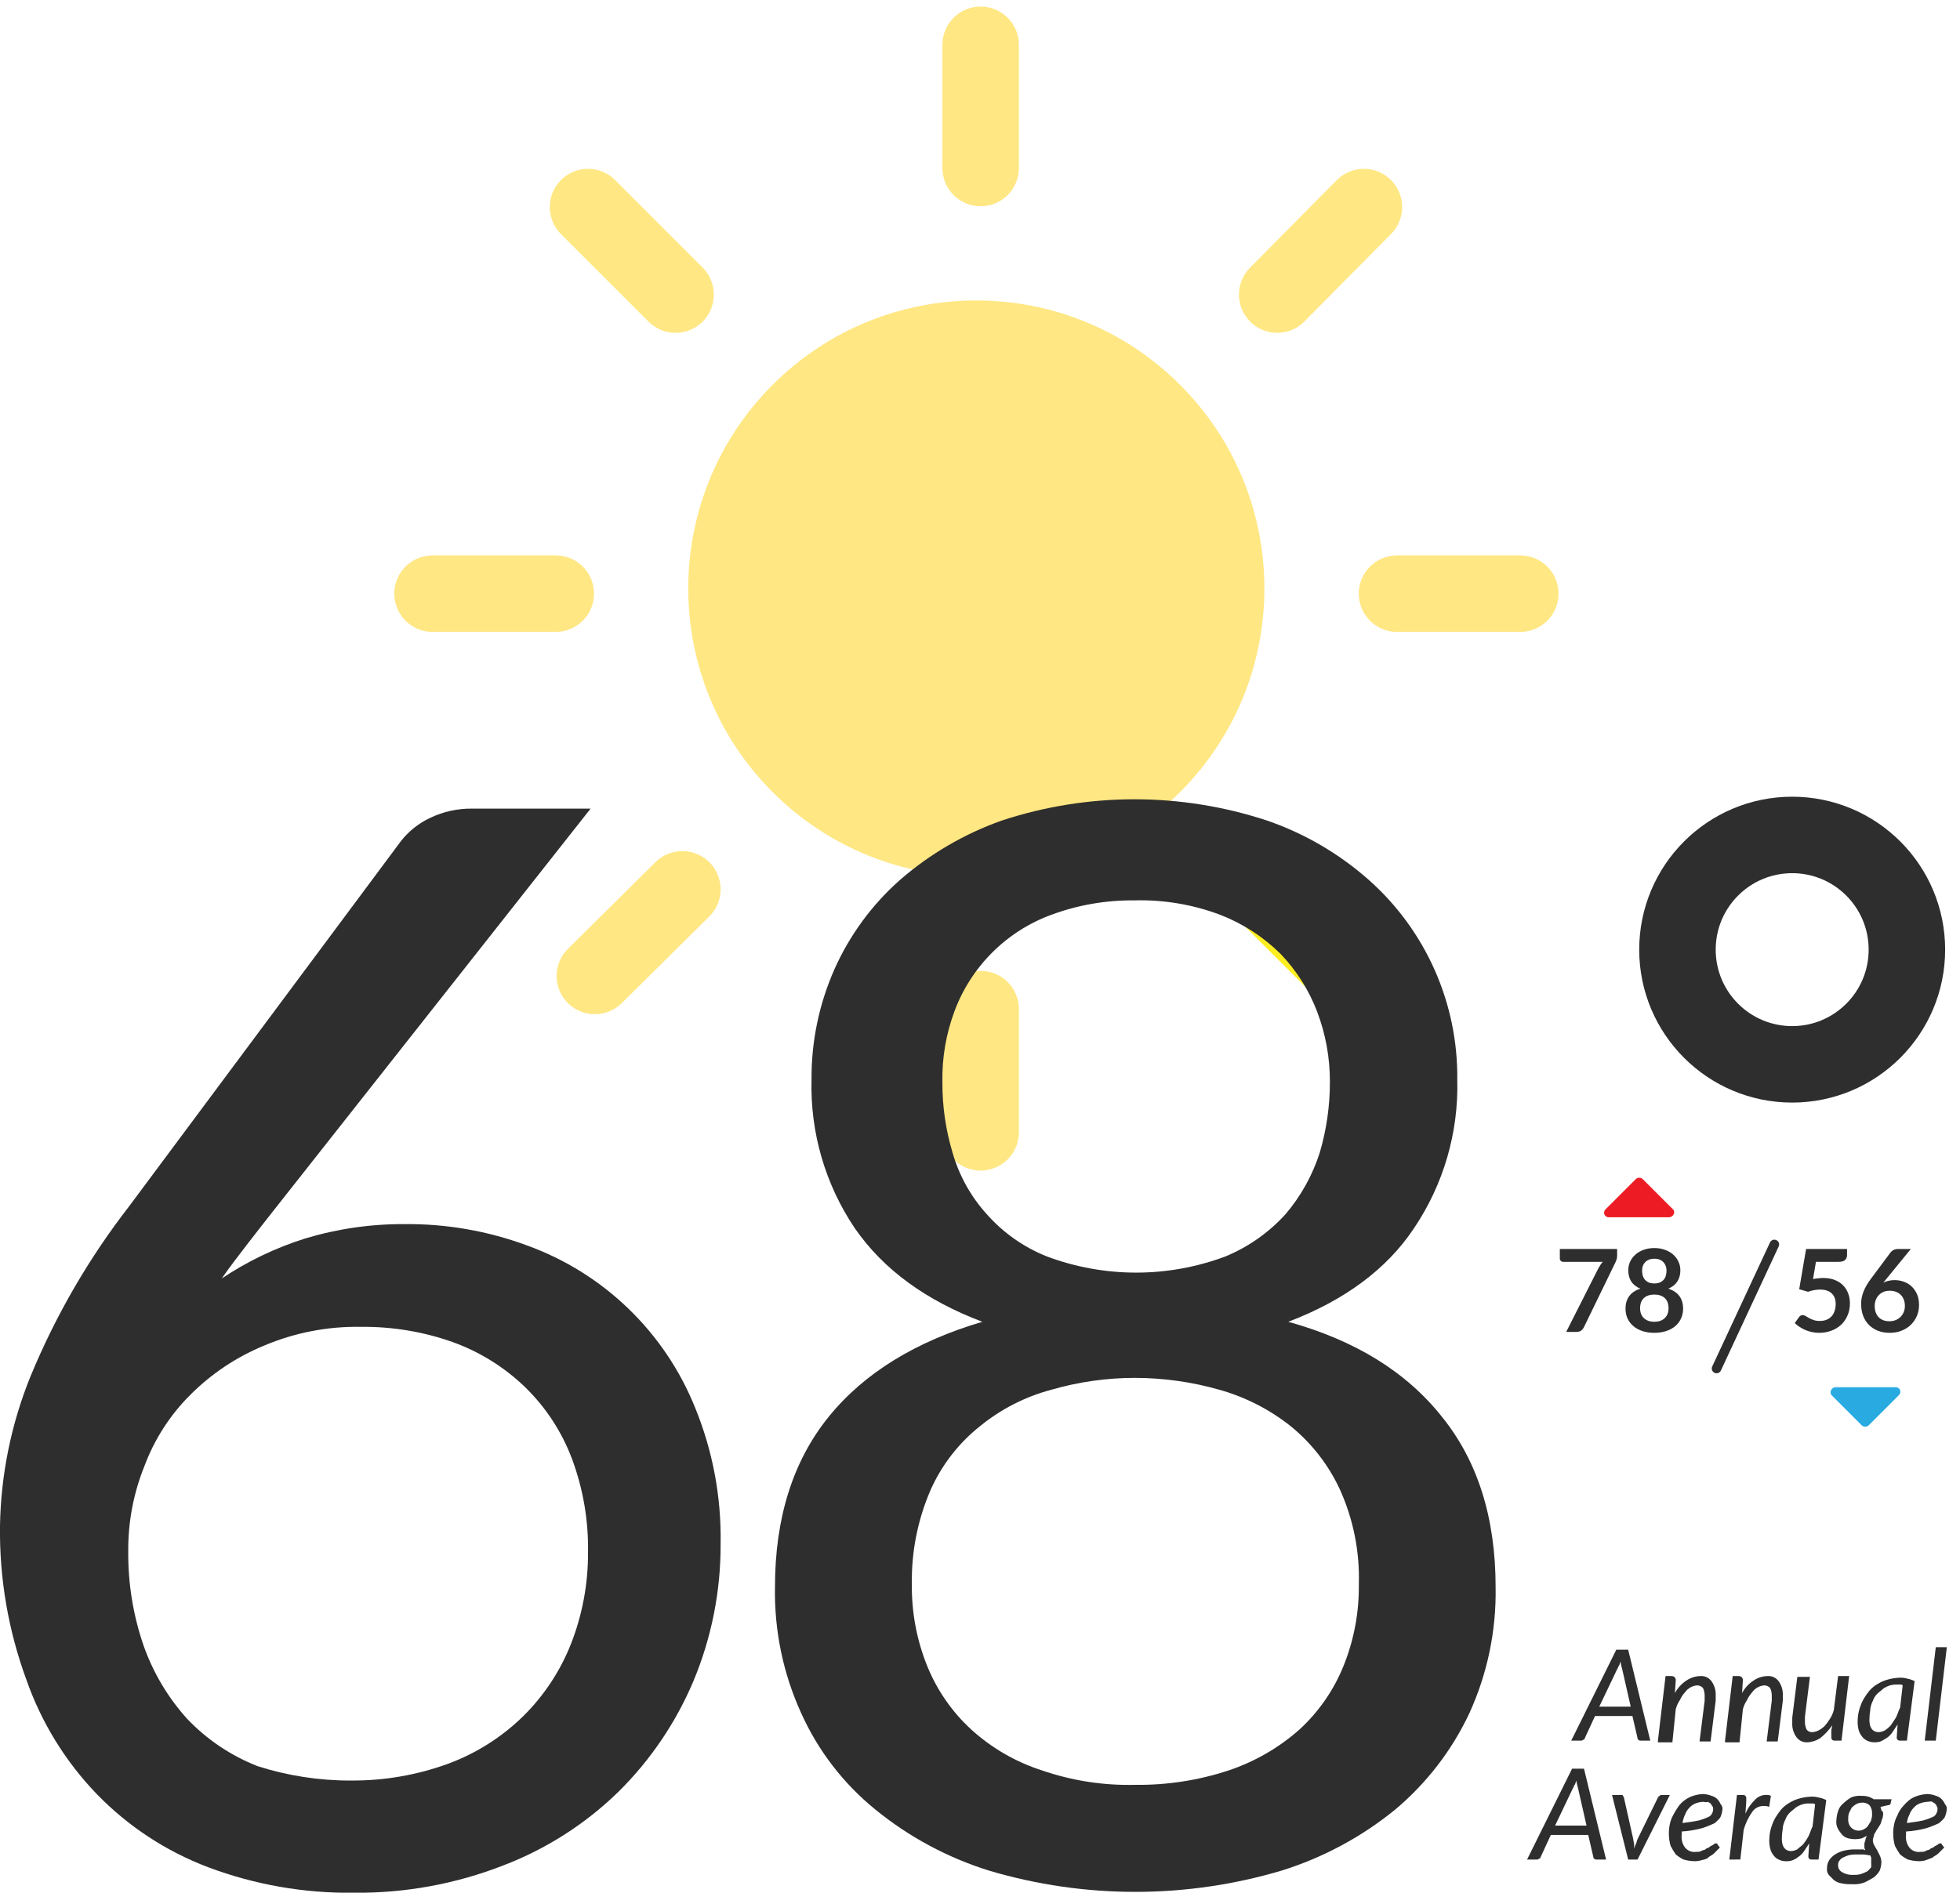 <svg width="205" height="198" viewBox="0 0 205 198" fill="none" xmlns="http://www.w3.org/2000/svg">
<g clip-path="url(#clip0_3869_5581)">
<path d="M123.422 82.865C135.188 71.099 135.188 52.022 123.422 40.255C111.656 28.489 92.579 28.489 80.812 40.255C69.046 52.022 69.046 71.099 80.812 82.865C92.579 94.631 111.656 94.631 123.422 82.865Z" fill="#FFE783"/>
<path d="M102.567 4.687V17.575" stroke="#FFE783" stroke-width="8" stroke-miterlimit="10" stroke-linecap="round"/>
<path d="M102.567 105.565V118.453" stroke="#FFE783" stroke-width="8" stroke-miterlimit="10" stroke-linecap="round"/>
<path d="M159.006 62.102H146.118" stroke="#FFE783" stroke-width="8" stroke-miterlimit="10" stroke-linecap="round"/>
<path d="M58.128 62.102H45.24" stroke="#FFE783" stroke-width="8" stroke-miterlimit="10" stroke-linecap="round"/>
<path d="M142.652 21.662L133.586 30.817" stroke="#FFE783" stroke-width="8" stroke-miterlimit="10" stroke-linecap="round"/>
<path d="M71.371 93.034L62.216 102.1" stroke="#FFE783" stroke-width="8" stroke-miterlimit="10" stroke-linecap="round"/>
<path d="M141.053 102.1L131.987 93.034" stroke="#FCEE21" stroke-width="8" stroke-miterlimit="10" stroke-linecap="round"/>
<path d="M70.66 30.817L61.505 21.662" stroke="#FFE783" stroke-width="8" stroke-miterlimit="10" stroke-linecap="round"/>
<path d="M28.619 126.629C27.642 127.873 26.664 129.117 25.775 130.273C24.886 131.428 23.997 132.583 23.197 133.739C25.888 131.942 28.821 130.536 31.907 129.563C35.279 128.546 38.784 128.038 42.306 128.056C46.673 128.013 51.01 128.768 55.105 130.282C59.069 131.713 62.685 133.964 65.718 136.89C68.751 139.815 71.131 143.348 72.703 147.258C74.548 151.768 75.455 156.607 75.37 161.479C75.396 166.418 74.428 171.311 72.524 175.868C70.698 180.194 68.04 184.12 64.702 187.422C61.245 190.801 57.131 193.433 52.614 195.155C47.659 197.086 42.381 198.052 37.063 198.002C31.846 198.075 26.661 197.171 21.776 195.336C17.381 193.673 13.405 191.063 10.132 187.692C6.835 184.272 4.317 180.179 2.751 175.693C0.86 170.543 -0.072 165.089 -9.58354e-06 159.603C0.093 154.236 1.177 148.933 3.2 143.961C5.826 137.601 9.294 131.622 13.51 126.185L41.952 87.966C42.759 86.943 43.794 86.121 44.973 85.567C46.359 84.901 47.88 84.567 49.417 84.59H61.772L28.619 126.629ZM36.704 186.265C40.19 186.291 43.652 185.689 46.925 184.488C49.853 183.396 52.518 181.701 54.747 179.51C56.913 177.365 58.608 174.792 59.724 171.956C60.91 168.926 61.513 165.699 61.501 162.446C61.565 159.08 60.992 155.733 59.813 152.58C58.749 149.764 57.081 147.216 54.925 145.115C52.766 143.03 50.192 141.425 47.37 140.404C44.289 139.312 41.04 138.771 37.771 138.804C34.294 138.74 30.842 139.406 27.639 140.76C24.745 141.948 22.116 143.701 19.906 145.915C17.784 148.027 16.146 150.574 15.102 153.381C13.963 156.204 13.389 159.224 13.414 162.269C13.381 165.624 13.922 168.961 15.013 172.134C16.005 174.956 17.546 177.554 19.546 179.778C21.611 181.959 24.131 183.658 26.928 184.755C30.089 185.766 33.388 186.276 36.707 186.267L36.704 186.265Z" fill="#2E2E2E"/>
<path d="M134.741 138.273C141.763 140.228 147.096 143.517 150.829 148.231C154.562 152.854 156.428 158.808 156.428 166.007C156.514 170.571 155.572 175.096 153.673 179.247C151.851 183.114 149.213 186.54 145.94 189.29C142.416 192.165 138.373 194.338 134.03 195.69C124.052 198.653 113.428 198.653 103.451 195.69C99.11 194.338 95.069 192.166 91.546 189.292C88.222 186.592 85.574 183.153 83.813 179.249C81.913 175.098 80.972 170.574 81.057 166.01C81.057 158.81 82.924 152.856 86.656 148.234C90.389 143.612 95.811 140.323 102.744 138.275C96.878 136.049 92.434 132.854 89.412 128.498C86.317 123.913 84.732 118.475 84.879 112.944C84.85 108.966 85.668 105.027 87.278 101.39C88.867 97.826 91.2 94.644 94.122 92.058C97.254 89.333 100.871 87.223 104.784 85.836C113.79 82.874 123.508 82.874 132.514 85.836C136.443 87.188 140.066 89.302 143.176 92.058C146.122 94.674 148.472 97.893 150.067 101.497C151.662 105.1 152.464 109.004 152.419 112.944C152.566 118.475 150.981 123.913 147.886 128.498C145.052 132.761 140.608 136.05 134.741 138.273ZM118.744 186.715C122.064 186.754 125.368 186.243 128.521 185.203C131.242 184.289 133.752 182.839 135.902 180.938C137.92 179.088 139.5 176.811 140.524 174.272C141.616 171.561 142.16 168.661 142.124 165.739C142.226 162.345 141.557 158.972 140.168 155.874C138.981 153.288 137.218 151.008 135.013 149.209C132.804 147.451 130.265 146.151 127.547 145.387C124.686 144.57 121.725 144.151 118.749 144.142C115.771 144.138 112.809 144.557 109.95 145.387C107.217 146.114 104.672 147.418 102.484 149.209C100.254 150.983 98.486 153.27 97.329 155.874C95.982 158.986 95.315 162.349 95.373 165.739C95.337 168.661 95.881 171.561 96.973 174.272C97.998 176.811 99.577 179.088 101.595 180.938C103.723 182.87 106.239 184.324 108.976 185.203C112.116 186.285 115.424 186.797 118.744 186.715ZM118.744 94.191C115.743 94.148 112.759 94.66 109.945 95.703C107.624 96.558 105.516 97.907 103.767 99.657C102.017 101.406 100.668 103.514 99.813 105.835C98.939 108.196 98.517 110.699 98.568 113.216C98.554 115.716 98.913 118.204 99.635 120.597C100.317 122.973 101.533 125.162 103.189 126.997C104.912 128.955 107.075 130.478 109.5 131.441C115.518 133.693 122.147 133.693 128.165 131.441C130.572 130.446 132.728 128.928 134.475 126.997C136.068 125.117 137.275 122.943 138.03 120.597C138.739 118.201 139.098 115.715 139.096 113.216C139.11 110.695 138.658 108.192 137.763 105.835C136.908 103.584 135.608 101.529 133.941 99.791C132.141 98.01 129.993 96.618 127.631 95.703C124.793 94.632 121.776 94.118 118.744 94.188V94.191Z" fill="#2E2E2E"/>
<path d="M187.447 111.343C194.074 111.343 199.446 105.971 199.446 99.344C199.446 92.717 194.074 87.345 187.447 87.345C180.82 87.345 175.448 92.717 175.448 99.344C175.448 105.971 180.82 111.343 187.447 111.343Z" stroke="#2E2E2E" stroke-width="8" stroke-miterlimit="10"/>
<path d="M172.605 182.09H171.628C171.579 182.096 171.53 182.091 171.484 182.076C171.438 182.061 171.396 182.035 171.36 182.001C171.271 181.912 171.271 181.912 171.271 181.823L170.738 179.513H166.827L165.761 181.823C165.758 181.869 165.738 181.913 165.706 181.946C165.673 181.978 165.629 181.998 165.583 182.001C165.548 182.035 165.506 182.061 165.46 182.076C165.413 182.091 165.364 182.096 165.316 182.09H164.339L169.05 172.58H170.294L172.605 182.09ZM167.271 178.535H170.56L169.671 174.625C169.671 174.536 169.582 174.357 169.582 174.273C169.544 174.127 169.514 173.979 169.493 173.829C169.404 174.007 169.404 174.181 169.315 174.273C169.226 174.366 169.226 174.54 169.137 174.625L167.271 178.535Z" fill="#2E2E2E"/>
<path d="M173.404 182.089L174.204 175.335H174.826C174.885 175.331 174.945 175.34 175 175.361C175.056 175.382 175.106 175.415 175.148 175.457C175.19 175.499 175.223 175.549 175.244 175.605C175.265 175.66 175.274 175.72 175.27 175.779L175.181 177.112C175.476 176.569 175.904 176.11 176.425 175.779C176.848 175.5 177.341 175.346 177.848 175.335C178.07 175.319 178.292 175.36 178.494 175.453C178.696 175.546 178.871 175.689 179.003 175.868C179.32 176.306 179.477 176.839 179.447 177.379V177.912L178.914 182.178H177.759L178.292 177.912V177.379C178.296 177.102 178.235 176.828 178.114 176.579C178.036 176.492 177.939 176.423 177.832 176.377C177.725 176.331 177.608 176.309 177.492 176.312C177.275 176.33 177.063 176.39 176.869 176.49C176.621 176.613 176.407 176.796 176.247 177.023C176.029 177.261 175.849 177.531 175.714 177.823C175.514 178.122 175.364 178.453 175.27 178.8L174.919 182.267H173.404V182.089Z" fill="#2E2E2E"/>
<path d="M180.425 182.089L181.226 175.335H181.848C181.907 175.331 181.966 175.34 182.022 175.361C182.077 175.382 182.128 175.415 182.17 175.457C182.212 175.499 182.244 175.549 182.265 175.605C182.286 175.66 182.295 175.72 182.292 175.779L182.203 177.112C182.498 176.569 182.926 176.11 183.447 175.779C183.87 175.5 184.363 175.346 184.869 175.335C185.091 175.319 185.313 175.36 185.515 175.453C185.717 175.546 185.892 175.689 186.025 175.868C186.342 176.306 186.499 176.839 186.469 177.379V177.912L185.935 182.178H184.78L185.313 177.912V177.379C185.317 177.102 185.256 176.828 185.135 176.579C185.057 176.492 184.961 176.423 184.854 176.377C184.746 176.331 184.63 176.309 184.513 176.312C184.296 176.33 184.085 176.39 183.891 176.49C183.642 176.613 183.429 176.796 183.269 177.023C183.051 177.261 182.871 177.531 182.736 177.823C182.535 178.123 182.385 178.453 182.292 178.8L181.94 182.267H180.425V182.089Z" fill="#2E2E2E"/>
<path d="M189.314 175.334L188.78 179.6V180.133C188.777 180.41 188.838 180.685 188.959 180.934C189.031 181.028 189.126 181.102 189.235 181.149C189.344 181.195 189.463 181.213 189.581 181.201C189.798 181.183 190.009 181.123 190.203 181.023C190.43 180.905 190.64 180.755 190.825 180.579C191.024 180.358 191.202 180.12 191.358 179.868C191.559 179.568 191.709 179.238 191.802 178.89L192.251 175.334H193.406L192.606 182.089H191.984C191.806 182.089 191.717 182.089 191.632 182C191.598 181.965 191.573 181.923 191.557 181.876C191.542 181.83 191.537 181.781 191.543 181.733V181.022L191.632 180.488C191.288 180.994 190.868 181.444 190.388 181.822C189.992 182.087 189.531 182.241 189.055 182.266C188.833 182.281 188.61 182.241 188.409 182.148C188.207 182.054 188.031 181.912 187.899 181.733C187.582 181.295 187.425 180.761 187.455 180.221V179.688L187.988 175.422H189.322L189.314 175.334Z" fill="#2E2E2E"/>
<path d="M199.446 182.09H198.824C198.646 182.09 198.557 182.09 198.472 182.001C198.438 181.966 198.413 181.924 198.397 181.878C198.382 181.832 198.377 181.783 198.383 181.734L198.472 180.401L197.939 181.201C197.779 181.451 197.566 181.663 197.317 181.823C197.118 181.955 196.91 182.072 196.695 182.175C196.465 182.248 196.224 182.278 195.984 182.264C195.736 182.258 195.493 182.197 195.272 182.086C195.058 181.988 194.874 181.835 194.739 181.642C194.57 181.434 194.45 181.191 194.388 180.931C194.31 180.611 194.28 180.282 194.299 179.953C194.308 179.562 194.368 179.174 194.477 178.798C194.587 178.428 194.736 178.071 194.921 177.732C195.107 177.421 195.315 177.124 195.543 176.843C195.799 176.558 196.099 176.318 196.432 176.132C196.763 175.931 197.123 175.781 197.499 175.687C197.876 175.585 198.263 175.525 198.654 175.509C198.924 175.495 199.194 175.525 199.454 175.598C199.733 175.647 200.002 175.737 200.254 175.866L199.446 182.09ZM196.517 181.201C196.734 181.184 196.945 181.123 197.139 181.023C197.367 180.872 197.576 180.693 197.761 180.49L198.294 179.69C198.472 179.338 198.561 178.979 198.738 178.624L199.005 176.313C198.97 176.279 198.928 176.254 198.882 176.238C198.836 176.223 198.787 176.218 198.738 176.224H198.471C198.201 176.21 197.931 176.24 197.671 176.313C197.418 176.394 197.178 176.513 196.96 176.665C196.782 176.843 196.516 177.016 196.337 177.198C196.139 177.399 195.988 177.642 195.893 177.909C195.765 178.161 195.675 178.43 195.626 178.709C195.626 178.976 195.537 179.331 195.537 179.598C195.446 180.668 195.802 181.201 196.517 181.201Z" fill="#2E2E2E"/>
<path d="M201.312 182.09L202.467 172.313H203.622L202.467 182.09H201.312Z" fill="#2E2E2E"/>
<path d="M167.983 194.533H167.006C166.957 194.539 166.908 194.534 166.862 194.519C166.816 194.503 166.773 194.478 166.738 194.444C166.649 194.355 166.649 194.355 166.649 194.266L166.116 191.956H162.205L161.139 194.266C161.136 194.312 161.116 194.356 161.084 194.389C161.051 194.421 161.007 194.441 160.961 194.444C160.926 194.478 160.884 194.503 160.838 194.519C160.791 194.534 160.742 194.539 160.694 194.533H159.717L164.428 185.023H165.672L167.983 194.533ZM162.649 190.978H165.938L165.049 187.067C165.049 186.978 164.96 186.8 164.96 186.716C164.921 186.57 164.892 186.422 164.871 186.272C164.782 186.45 164.782 186.623 164.693 186.716C164.604 186.809 164.604 186.983 164.515 187.067L162.649 190.978Z" fill="#2E2E2E"/>
<path d="M168.605 187.778H169.582C169.671 187.778 169.76 187.778 169.76 187.867C169.76 187.956 169.849 187.956 169.849 188.045L170.826 192.4C170.826 192.579 170.915 192.752 170.915 192.933V193.378C171.004 193.199 171.004 193.026 171.094 192.933C171.183 192.755 171.183 192.582 171.272 192.4L173.405 188.045C173.405 187.956 173.494 187.956 173.583 187.867C173.672 187.778 173.672 187.778 173.761 187.778H174.651L171.273 194.533H170.296L168.605 187.778Z" fill="#2E2E2E"/>
<path d="M180.159 189.201C180.143 189.476 180.083 189.746 179.981 190.001C179.892 190.268 179.63 190.445 179.359 190.712C178.928 190.921 178.482 191.099 178.026 191.246C177.329 191.435 176.614 191.553 175.892 191.597V191.949C175.833 192.422 175.959 192.9 176.244 193.282C176.382 193.448 176.561 193.577 176.764 193.654C176.966 193.732 177.185 193.757 177.399 193.726C177.577 193.726 177.843 193.726 177.932 193.637C178.021 193.548 178.284 193.548 178.376 193.459C178.473 193.366 178.595 193.304 178.728 193.281C178.817 193.192 178.906 193.103 178.995 193.103C179.084 193.014 179.173 193.014 179.262 192.924C179.308 192.874 179.372 192.842 179.44 192.835C179.529 192.835 179.618 192.835 179.618 192.924L179.885 193.276L179.263 193.898C179.085 194.076 178.819 194.165 178.641 194.342C178.463 194.519 178.197 194.52 177.93 194.609C177.67 194.683 177.399 194.713 177.129 194.698C176.768 194.682 176.41 194.623 176.063 194.52C175.777 194.374 175.508 194.195 175.263 193.987C175.066 193.703 174.888 193.406 174.73 193.098C174.621 192.722 174.561 192.334 174.552 191.943C174.537 191.585 174.567 191.227 174.641 190.876C174.704 190.534 174.823 190.204 174.992 189.899C175.15 189.591 175.328 189.294 175.526 189.01C175.716 188.731 175.957 188.489 176.237 188.299C176.504 188.099 176.805 187.948 177.126 187.855C177.442 187.753 177.771 187.693 178.103 187.677C178.408 187.684 178.709 187.744 178.992 187.855C179.226 187.918 179.44 188.038 179.615 188.206C179.762 188.362 179.881 188.543 179.966 188.739C180.087 188.863 180.156 189.028 180.159 189.201ZM178.115 188.49C177.84 188.506 177.57 188.567 177.315 188.668C177.074 188.763 176.861 188.916 176.692 189.112C176.494 189.314 176.343 189.557 176.248 189.823C176.107 190.101 176.016 190.402 175.981 190.712C176.692 190.623 177.226 190.534 177.67 190.445C178.005 190.357 178.332 190.24 178.647 190.094C178.749 190.058 178.842 189.999 178.919 189.922C178.996 189.845 179.055 189.752 179.091 189.65C179.163 189.513 179.193 189.359 179.18 189.206C179.186 189.157 179.181 189.108 179.166 189.062C179.15 189.016 179.125 188.974 179.091 188.939C179.002 188.85 179.002 188.761 178.913 188.671C178.824 188.582 178.735 188.582 178.646 188.493C178.382 188.579 178.293 188.49 178.115 188.49Z" fill="#2E2E2E"/>
<path d="M180.871 194.533L181.671 187.779H182.293C182.341 187.772 182.389 187.777 182.434 187.793C182.48 187.808 182.521 187.834 182.555 187.868C182.589 187.902 182.615 187.943 182.63 187.989C182.646 188.034 182.651 188.082 182.644 188.13V188.482L182.555 189.726C182.785 189.192 183.117 188.709 183.533 188.303C183.677 188.139 183.855 188.006 184.054 187.914C184.253 187.822 184.469 187.773 184.688 187.77C184.87 187.756 185.053 187.787 185.221 187.859L185.043 189.015C184.844 188.942 184.632 188.911 184.421 188.926C184.192 188.927 183.967 188.984 183.766 189.093C183.564 189.201 183.392 189.358 183.265 189.548C182.865 190.115 182.564 190.746 182.376 191.414L182.025 194.525L180.871 194.533Z" fill="#2E2E2E"/>
<path d="M190.203 194.533H189.581C189.402 194.533 189.313 194.533 189.229 194.444C189.195 194.409 189.17 194.367 189.154 194.32C189.139 194.274 189.134 194.225 189.14 194.177L189.229 192.843L188.696 193.644C188.535 193.893 188.323 194.105 188.074 194.266C187.887 194.416 187.677 194.534 187.452 194.617C187.222 194.69 186.981 194.721 186.74 194.706C186.493 194.7 186.25 194.639 186.029 194.528C185.815 194.431 185.631 194.277 185.496 194.084C185.327 193.876 185.207 193.633 185.145 193.373C185.067 193.053 185.037 192.724 185.056 192.396C185.065 192.005 185.124 191.616 185.234 191.241C185.344 190.87 185.492 190.513 185.678 190.174C185.864 189.864 186.072 189.566 186.3 189.285C186.555 189.001 186.856 188.761 187.189 188.574C187.52 188.373 187.88 188.223 188.255 188.13C188.633 188.027 189.02 187.968 189.411 187.952C189.68 187.937 189.951 187.967 190.211 188.041C190.489 188.089 190.759 188.179 191.011 188.308L190.203 194.533ZM187.358 193.644C187.575 193.626 187.787 193.565 187.98 193.465C188.158 193.287 188.424 193.114 188.602 192.932C188.8 192.68 188.978 192.412 189.135 192.132C189.313 191.781 189.402 191.421 189.579 191.066L189.846 188.755C189.811 188.722 189.769 188.696 189.723 188.681C189.677 188.665 189.628 188.66 189.579 188.666H189.312C189.042 188.652 188.772 188.682 188.512 188.755C188.259 188.837 188.019 188.955 187.801 189.107C187.623 189.285 187.357 189.458 187.179 189.64C186.98 189.842 186.829 190.085 186.735 190.351C186.606 190.603 186.516 190.873 186.468 191.151C186.468 191.419 186.378 191.774 186.378 192.041C186.292 193.11 186.647 193.644 187.358 193.644Z" fill="#2E2E2E"/>
<path d="M196.957 189.644C196.972 189.855 196.941 190.067 196.868 190.266C196.779 190.444 196.779 190.617 196.69 190.799C196.601 190.981 196.512 191.066 196.423 191.243C196.315 191.378 196.225 191.528 196.156 191.687C196.045 191.809 195.981 191.966 195.978 192.131C195.906 192.268 195.875 192.422 195.889 192.575C195.907 192.764 195.968 192.946 196.067 193.108C196.156 193.286 196.245 193.375 196.334 193.552L196.601 194.085C196.712 194.306 196.773 194.549 196.779 194.797C196.772 195.101 196.712 195.402 196.601 195.686C196.443 195.962 196.232 196.204 195.979 196.397C195.664 196.593 195.338 196.771 195.002 196.93C194.576 197.088 194.121 197.149 193.669 197.108C193.311 197.123 192.953 197.093 192.602 197.019C192.309 196.975 192.033 196.854 191.802 196.668L191.269 196.135C191.194 196.034 191.14 195.919 191.109 195.797C191.079 195.675 191.072 195.548 191.091 195.423C191.084 195.106 191.177 194.795 191.358 194.534C191.552 194.282 191.793 194.07 192.069 193.912C192.374 193.742 192.704 193.623 193.046 193.561C193.427 193.487 193.814 193.457 194.202 193.471H194.646C194.8 193.448 194.957 193.48 195.09 193.561C195.09 193.471 195.001 193.382 195.001 193.293V193.022C194.987 192.868 195.018 192.714 195.09 192.578C195.108 192.389 195.169 192.207 195.268 192.044L194.735 192.312C194.268 192.43 193.779 192.43 193.312 192.312C193.079 192.249 192.865 192.128 192.69 191.96C192.522 191.768 192.373 191.56 192.246 191.338C192.094 191.068 192.032 190.756 192.068 190.449C192.084 190.117 192.144 189.788 192.246 189.472C192.338 189.156 192.524 188.877 192.779 188.671C193.024 188.437 193.292 188.228 193.58 188.049C193.942 187.89 194.341 187.828 194.735 187.871C195.177 187.85 195.613 187.974 195.979 188.223H197.845L197.756 188.574C197.756 188.663 197.756 188.752 197.667 188.752C197.667 188.841 197.578 188.841 197.489 188.841L196.689 189.019C196.689 189.108 196.778 189.286 196.778 189.371C196.778 189.455 196.957 189.466 196.957 189.644ZM195.713 194.71V194.358C195.713 194.269 195.624 194.18 195.624 194.091C195.357 194.091 195.18 194.002 194.913 194.002H194.291C193.962 193.984 193.633 194.014 193.314 194.091C193.1 194.164 192.892 194.253 192.691 194.358C192.513 194.447 192.424 194.626 192.34 194.71C192.268 194.846 192.237 195 192.251 195.154C192.251 195.302 192.293 195.447 192.371 195.573C192.45 195.699 192.562 195.8 192.695 195.865C193.045 196.068 193.447 196.161 193.85 196.132C194.12 196.147 194.39 196.117 194.65 196.043C194.864 195.971 195.072 195.881 195.273 195.776C195.451 195.687 195.54 195.509 195.717 195.332L195.713 194.71ZM194.38 191.51C194.599 191.505 194.813 191.443 195.002 191.332C195.191 191.232 195.346 191.077 195.446 190.888C195.535 190.71 195.713 190.537 195.713 190.355C195.786 190.156 195.816 189.944 195.802 189.733C195.823 189.414 195.728 189.098 195.535 188.844C195.426 188.748 195.299 188.675 195.162 188.629C195.024 188.583 194.879 188.565 194.735 188.576C194.516 188.582 194.301 188.643 194.113 188.755C193.948 188.849 193.799 188.968 193.669 189.106L193.401 189.639C193.329 189.838 193.298 190.05 193.312 190.261C193.294 190.42 193.309 190.58 193.355 190.733C193.401 190.886 193.477 191.028 193.58 191.15C193.682 191.261 193.806 191.35 193.943 191.411C194.081 191.473 194.229 191.507 194.38 191.51Z" fill="#2E2E2E"/>
<path d="M203.624 189.201C203.607 189.476 203.547 189.746 203.446 190.001C203.357 190.268 203.094 190.445 202.823 190.712C202.392 190.921 201.946 191.099 201.49 191.246C200.793 191.435 200.078 191.553 199.357 191.597V191.949C199.297 192.422 199.423 192.9 199.708 193.282C199.847 193.448 200.026 193.577 200.228 193.654C200.43 193.732 200.649 193.757 200.863 193.726C201.041 193.726 201.307 193.726 201.396 193.637C201.485 193.548 201.748 193.548 201.84 193.459C201.937 193.366 202.06 193.304 202.192 193.281C202.281 193.192 202.37 193.103 202.459 193.103C202.548 193.014 202.637 193.014 202.726 192.924C202.772 192.874 202.836 192.842 202.904 192.835C202.993 192.835 203.082 192.835 203.082 192.924L203.35 193.276L202.727 193.898C202.549 194.076 202.283 194.165 202.105 194.342C201.838 194.431 201.661 194.52 201.394 194.609C201.134 194.683 200.864 194.713 200.594 194.698C200.233 194.682 199.874 194.623 199.528 194.52C199.241 194.374 198.973 194.195 198.727 193.987C198.53 193.703 198.352 193.406 198.194 193.098C198.085 192.722 198.025 192.334 198.016 191.943C198.002 191.585 198.032 191.227 198.105 190.876C198.168 190.534 198.287 190.204 198.457 189.899C198.581 189.574 198.761 189.273 198.99 189.01C199.204 188.751 199.442 188.513 199.701 188.299C199.968 188.099 200.27 187.948 200.59 187.855C200.907 187.753 201.235 187.693 201.567 187.677C201.872 187.684 202.173 187.744 202.457 187.855C202.69 187.918 202.905 188.038 203.079 188.206C203.226 188.362 203.345 188.543 203.43 188.739C203.551 188.863 203.62 189.028 203.624 189.201ZM201.579 188.49C201.305 188.506 201.035 188.567 200.779 188.668C200.539 188.763 200.325 188.916 200.157 189.112C199.959 189.314 199.807 189.557 199.713 189.823C199.571 190.101 199.481 190.402 199.446 190.712C200.157 190.623 200.69 190.534 201.134 190.445C201.469 190.357 201.796 190.24 202.111 190.094C202.213 190.058 202.306 189.999 202.383 189.922C202.46 189.845 202.519 189.752 202.555 189.65C202.627 189.513 202.658 189.359 202.644 189.206C202.65 189.157 202.645 189.108 202.63 189.062C202.614 189.016 202.589 188.974 202.555 188.939C202.555 188.85 202.466 188.761 202.377 188.671C202.288 188.582 202.199 188.582 202.11 188.493C202.021 188.404 201.757 188.49 201.579 188.49Z" fill="#2E2E2E"/>
<path d="M179.538 143.162L185.581 130.185" stroke="#2E2E2E" stroke-miterlimit="10" stroke-linecap="round"/>
<path d="M174.559 127.34H168.249C168.157 127.339 168.066 127.312 167.989 127.261C167.912 127.21 167.852 127.138 167.814 127.053C167.777 126.969 167.765 126.875 167.78 126.784C167.795 126.693 167.836 126.608 167.897 126.54L171.097 123.34C171.195 123.253 171.322 123.206 171.453 123.206C171.584 123.206 171.71 123.253 171.808 123.34L175.008 126.54C175.27 126.807 175.004 127.34 174.559 127.34Z" fill="#ED1C24"/>
<path d="M191.98 145.116H198.291C198.383 145.117 198.473 145.144 198.55 145.195C198.627 145.246 198.688 145.318 198.725 145.403C198.762 145.487 198.774 145.581 198.759 145.672C198.745 145.763 198.704 145.848 198.642 145.916L195.442 149.116C195.344 149.203 195.218 149.25 195.087 149.25C194.956 149.25 194.829 149.203 194.731 149.116L191.531 145.916C191.487 145.836 191.464 145.746 191.464 145.654C191.465 145.562 191.488 145.472 191.533 145.392C191.578 145.311 191.643 145.244 191.721 145.196C191.799 145.148 191.888 145.12 191.98 145.116Z" fill="#29ABE2"/>
<path d="M169.139 130.657V131.299C169.139 131.491 169.119 131.647 169.079 131.767C169.039 131.883 168.999 131.981 168.959 132.061L165.671 138.829C165.603 138.969 165.507 139.089 165.383 139.189C165.259 139.285 165.093 139.333 164.885 139.333H163.811L167.165 132.703C167.241 132.567 167.315 132.443 167.387 132.331C167.463 132.215 167.547 132.105 167.639 132.001H163.487C163.395 132.001 163.315 131.967 163.247 131.899C163.179 131.831 163.145 131.751 163.145 131.659V130.657H169.139ZM173.028 138.271C173.272 138.271 173.486 138.237 173.67 138.169C173.854 138.097 174.008 137.999 174.132 137.875C174.26 137.751 174.356 137.603 174.42 137.431C174.484 137.259 174.516 137.073 174.516 136.873C174.516 136.397 174.384 136.037 174.12 135.793C173.856 135.549 173.492 135.427 173.028 135.427C172.564 135.427 172.2 135.549 171.936 135.793C171.672 136.037 171.54 136.397 171.54 136.873C171.54 137.073 171.572 137.259 171.636 137.431C171.7 137.603 171.794 137.751 171.918 137.875C172.046 137.999 172.202 138.097 172.386 138.169C172.57 138.237 172.784 138.271 173.028 138.271ZM173.028 131.677C172.808 131.677 172.618 131.711 172.458 131.779C172.298 131.847 172.164 131.939 172.056 132.055C171.952 132.167 171.874 132.297 171.822 132.445C171.774 132.593 171.75 132.749 171.75 132.913C171.75 133.085 171.77 133.253 171.81 133.417C171.854 133.577 171.926 133.721 172.026 133.849C172.126 133.973 172.258 134.073 172.422 134.149C172.586 134.225 172.788 134.263 173.028 134.263C173.268 134.263 173.47 134.225 173.634 134.149C173.798 134.073 173.93 133.973 174.03 133.849C174.13 133.721 174.2 133.577 174.24 133.417C174.284 133.253 174.306 133.085 174.306 132.913C174.306 132.749 174.28 132.593 174.228 132.445C174.176 132.297 174.098 132.167 173.994 132.055C173.89 131.939 173.758 131.847 173.598 131.779C173.438 131.711 173.248 131.677 173.028 131.677ZM174.492 134.809C175.02 134.981 175.41 135.245 175.662 135.601C175.914 135.953 176.04 136.385 176.04 136.897C176.04 137.281 175.966 137.629 175.818 137.941C175.674 138.253 175.47 138.519 175.206 138.739C174.942 138.959 174.624 139.129 174.252 139.249C173.884 139.369 173.476 139.429 173.028 139.429C172.58 139.429 172.17 139.369 171.798 139.249C171.43 139.129 171.114 138.959 170.85 138.739C170.586 138.519 170.38 138.253 170.232 137.941C170.088 137.629 170.016 137.281 170.016 136.897C170.016 136.385 170.142 135.953 170.394 135.601C170.646 135.245 171.036 134.981 171.564 134.809C171.144 134.633 170.828 134.383 170.616 134.059C170.408 133.735 170.304 133.345 170.304 132.889C170.304 132.561 170.37 132.255 170.502 131.971C170.638 131.687 170.826 131.441 171.066 131.233C171.306 131.021 171.592 130.857 171.924 130.741C172.26 130.621 172.628 130.561 173.028 130.561C173.428 130.561 173.794 130.621 174.126 130.741C174.462 130.857 174.75 131.021 174.99 131.233C175.23 131.441 175.416 131.687 175.548 131.971C175.684 132.255 175.752 132.561 175.752 132.889C175.752 133.345 175.646 133.735 175.434 134.059C175.226 134.383 174.912 134.633 174.492 134.809Z" fill="#2E2E2E"/>
<path d="M189.628 133.807C189.82 133.767 190.004 133.739 190.18 133.723C190.356 133.703 190.526 133.693 190.69 133.693C191.146 133.693 191.548 133.761 191.896 133.897C192.244 134.033 192.536 134.221 192.772 134.461C193.008 134.701 193.186 134.983 193.306 135.307C193.426 135.627 193.486 135.973 193.486 136.345C193.486 136.805 193.404 137.225 193.24 137.605C193.08 137.985 192.856 138.311 192.568 138.583C192.28 138.851 191.938 139.059 191.542 139.207C191.15 139.355 190.722 139.429 190.258 139.429C189.986 139.429 189.728 139.401 189.484 139.345C189.24 139.289 189.01 139.215 188.794 139.123C188.582 139.027 188.384 138.919 188.2 138.799C188.02 138.675 187.858 138.545 187.714 138.409L188.17 137.779C188.266 137.643 188.392 137.575 188.548 137.575C188.648 137.575 188.75 137.607 188.854 137.671C188.958 137.735 189.076 137.805 189.208 137.881C189.344 137.957 189.502 138.027 189.682 138.091C189.866 138.155 190.086 138.187 190.342 138.187C190.614 138.187 190.854 138.143 191.062 138.055C191.27 137.967 191.442 137.845 191.578 137.689C191.718 137.529 191.822 137.341 191.89 137.125C191.962 136.905 191.998 136.667 191.998 136.411C191.998 135.939 191.86 135.571 191.584 135.307C191.312 135.039 190.908 134.905 190.372 134.905C189.96 134.905 189.538 134.981 189.106 135.133L188.182 134.869L188.902 130.657H193.186V131.287C193.186 131.499 193.12 131.671 192.988 131.803C192.856 131.935 192.632 132.001 192.316 132.001H189.934L189.628 133.807ZM197.285 133.807L196.985 134.179C197.153 134.095 197.333 134.031 197.525 133.987C197.721 133.939 197.931 133.915 198.155 133.915C198.483 133.915 198.801 133.969 199.109 134.077C199.421 134.185 199.695 134.349 199.931 134.569C200.167 134.785 200.357 135.055 200.501 135.379C200.645 135.703 200.717 136.081 200.717 136.513C200.717 136.917 200.643 137.297 200.495 137.653C200.347 138.005 200.139 138.313 199.871 138.577C199.603 138.841 199.279 139.049 198.899 139.201C198.523 139.353 198.107 139.429 197.651 139.429C197.187 139.429 196.771 139.355 196.403 139.207C196.035 139.059 195.721 138.853 195.461 138.589C195.201 138.321 195.001 138.001 194.861 137.629C194.725 137.253 194.657 136.837 194.657 136.381C194.657 135.973 194.739 135.555 194.903 135.127C195.071 134.695 195.329 134.247 195.677 133.783L197.747 131.005C197.819 130.909 197.923 130.827 198.059 130.759C198.199 130.691 198.359 130.657 198.539 130.657H199.859L197.285 133.807ZM197.621 138.217C197.857 138.217 198.073 138.177 198.269 138.097C198.469 138.017 198.639 137.905 198.779 137.761C198.923 137.617 199.035 137.449 199.115 137.257C199.195 137.061 199.235 136.849 199.235 136.621C199.235 136.373 199.197 136.151 199.121 135.955C199.045 135.755 198.937 135.587 198.797 135.451C198.657 135.311 198.489 135.205 198.293 135.133C198.097 135.061 197.881 135.025 197.645 135.025C197.409 135.025 197.195 135.065 197.003 135.145C196.811 135.225 196.647 135.337 196.511 135.481C196.375 135.621 196.269 135.789 196.193 135.985C196.117 136.177 196.079 136.385 196.079 136.609C196.079 136.849 196.111 137.069 196.175 137.269C196.243 137.465 196.341 137.633 196.469 137.773C196.601 137.913 196.763 138.023 196.955 138.103C197.147 138.179 197.369 138.217 197.621 138.217Z" fill="#2E2E2E"/>
</g>
<defs>
<clipPath id="clip0_3869_5581">
<rect width="204.132" height="198" fill="white"/>
</clipPath>
</defs>
</svg>
